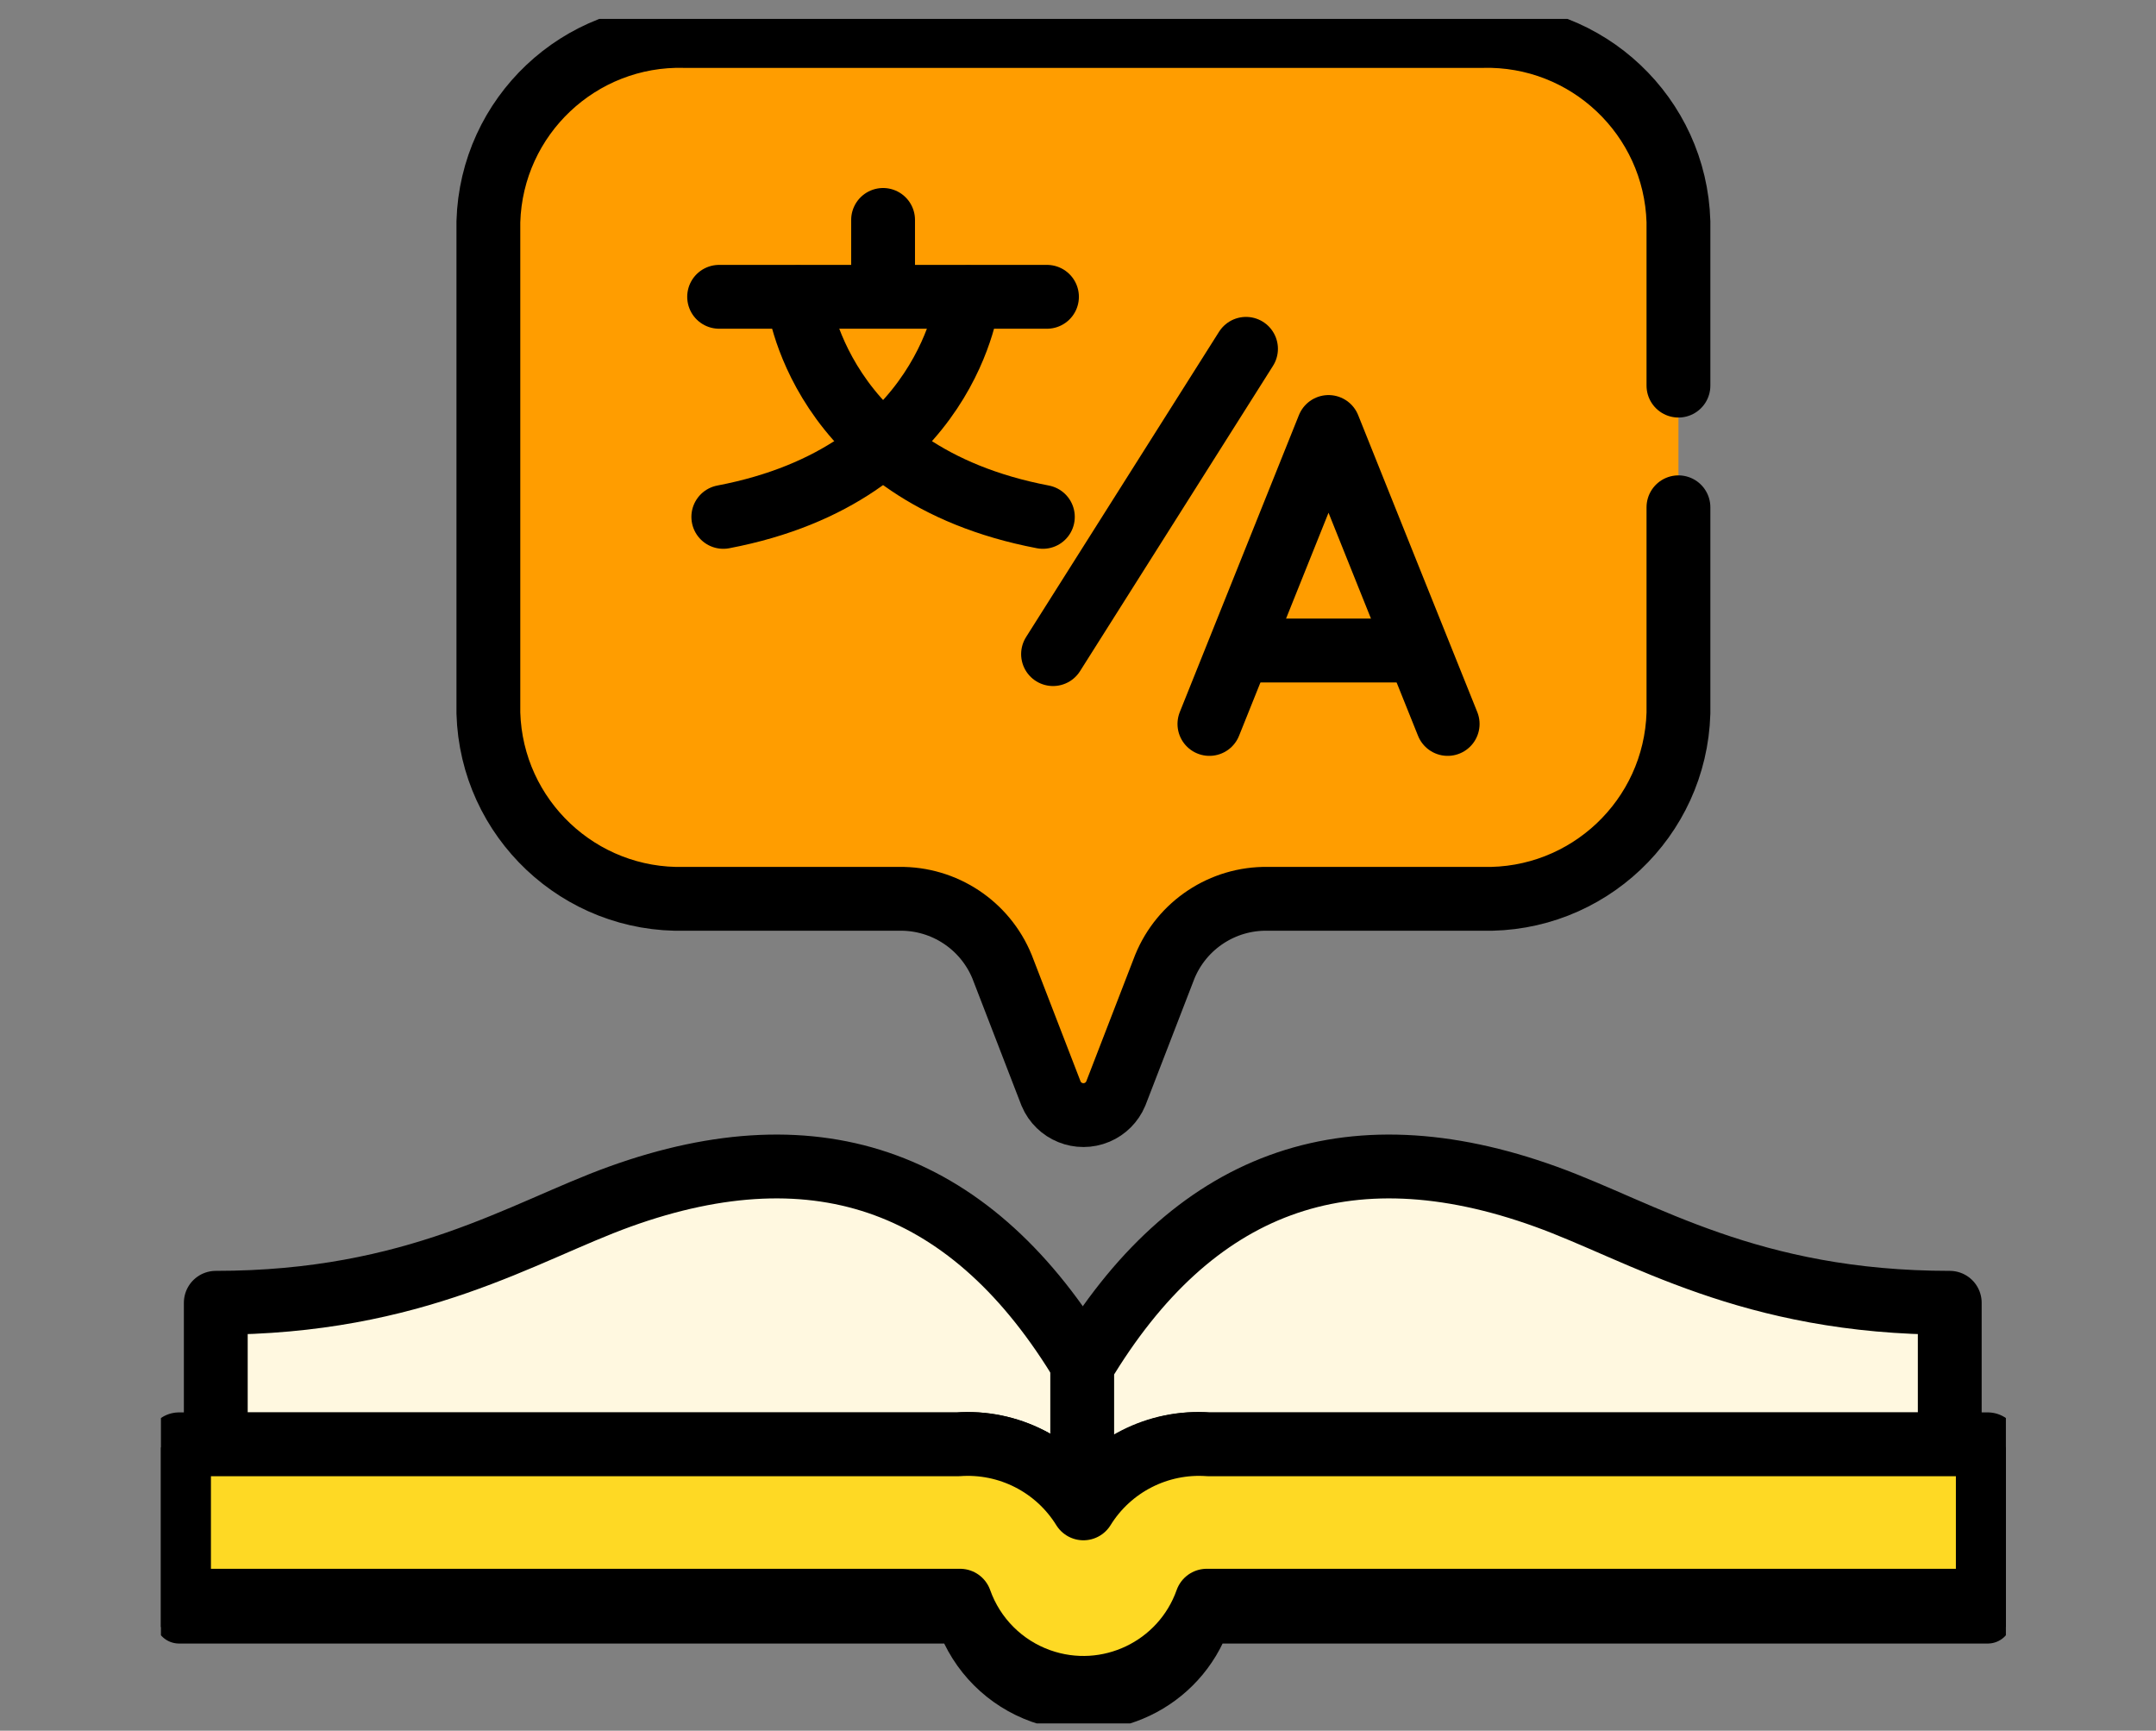 <?xml version="1.0" encoding="UTF-8"?>
<svg xmlns="http://www.w3.org/2000/svg" width="67.562" height="54.229" version="1.1" xmlns:xlink="http://www.w3.org/1999/xlink" viewBox="0 0 67.562 54.229">
  <rect x="0" y="0" width="67.562" height="54.229" fill="#808080" stroke="none"/>
  <defs>
    <clipPath id="clippath">
      <rect x="5.043" y=".592" width="57.815" height="53.409" fill="none" stroke-width="0"/>
    </clipPath>
    <clipPath id="clippath-1">
      <rect x="5.043" width="57.815" height="53.409" fill="none" stroke-width="0"/>
    </clipPath>
  </defs>
  <g id="_レイヤー_1" data-name="レイヤー 1" display="none">
    <g id="_マスクグループ_160" data-name="マスクグループ 160">
      <g id="_グループ_117902" data-name="グループ 117902">
        <path id="_パス_343150" data-name="パス 343150" d="M31.421,46.355l2.727-2.727c.267-.268.267-.701,0-.969l-1.92-1.92c-.228-.229-.266-.586-.09-.858.965-1.498,1.652-3.158,2.027-4.9.067-.316.346-.543.669-.544h2.717c.378,0,.685-.306.686-.684h0v-3.857c0-.379-.307-.686-.686-.686h-2.715c-.323-.001-.602-.228-.669-.544-.375-1.742-1.062-3.402-2.027-4.9-.176-.272-.138-.629.09-.858l1.92-1.92c.267-.268.267-.701,0-.969l-2.729-2.724c-.268-.267-.701-.267-.969,0l-1.92,1.92c-.229.228-.586.266-.858.09-1.498-.965-3.158-1.652-4.9-2.027-.316-.067-.543-.346-.544-.669v-2.718c0-.379-.307-.686-.686-.686h-3.853c-.378,0-.685.307-.685.685h0v2.718c-.001.323-.228.602-.544.669-1.742.375-3.402,1.062-4.9,2.027-.272.176-.629.138-.858-.09l-1.92-1.92c-.268-.267-.701-.267-.969,0l-2.725,2.728c-.268.267-.268.7-.002.967,0,0,.001.001.002.002l1.92,1.92c.228.229.265.587.089.858-.965,1.498-1.651,3.158-2.026,4.9-.067.316-.346.543-.67.544H1.685c-.378,0-.685.307-.685.685,0,0,0,0,0,.001v3.856c0,.378.305.684.683.685,0,0,.001,0,.002,0h2.715c.324,0,.603.228.67.544.375,1.742,1.061,3.402,2.026,4.9.176.271.139.629-.089.858l-1.917,1.913c-.268.267-.268.7-.002.967,0,0,.001.001.002.002l2.727,2.731c.267.268.7.268.967.002,0,0,.001-.001.002-.002l1.92-1.92c.229-.228.587-.265.858-.089,1.498.965,3.158,1.651,4.9,2.026.316.067.543.346.544.67v2.713c0,.378.306.685.684.686h3.857c.379,0,.686-.307.686-.686h0v-2.713c0-.324.228-.603.544-.67,1.742-.375,3.402-1.061,4.9-2.026.271-.176.629-.139.858.089l1.92,1.92c.267.265.697.265.964,0Z" fill="#9b7af6" stroke="#000" stroke-linecap="round" stroke-linejoin="round" stroke-width="2"/>
        <path id="_パス_343148" data-name="パス 343148" d="M23.687,35.891c-2.246,2.246-5.888,2.246-8.135,0-2.246-2.246-2.246-5.888,0-8.135,2.246-2.246,5.888-2.246,8.134,0,2.246,2.246,2.247,5.888,0,8.135,0,0,0,0,0,0Z" fill="#edf1f3" stroke="#000" stroke-linecap="round" stroke-linejoin="round" stroke-width="2"/>
        <path id="_パス_343149" data-name="パス 343149" d="M10.398,35.742c-2.169-5.093.202-10.98,5.295-13.148,5.093-2.169,10.98.202,13.148,5.295,2.169,5.093-.202,10.98-5.295,13.148-3.718,1.583-8.024.778-10.919-2.041" fill="none" stroke-width="0"/>
        <path id="_パス_343155" data-name="パス 343155" d="M56.479,4.479l5.127,5.127-31.237,31.235-8.4,3.277,3.276-8.4L56.479,4.479Z" fill="#fff" stroke-width="0"/>
        <path id="_パス_343197" data-name="パス 343197" d="M49.951,11.493l4.879,5.057-24.337,23.919-5.07-5.274,24.528-23.702Z" fill="#ff5973" stroke-width="0"/>
        <path id="_パス_343151" data-name="パス 343151" d="M66.562,49.072H28.493L66.562,11.005v38.067Z" fill="#d0dbee" stroke="#000" stroke-linejoin="round" stroke-width="2"/>
        <path id="_パス_343153" data-name="パス 343153" d="M59.309,41.822v-13.312l-13.312,13.312h13.312Z" fill="#edf1f3" stroke="#000" stroke-width="2"/>
        <path id="_パス_343154" data-name="パス 343154" d="M59.309,41.822v-13.312l-13.312,13.312h13.312Z" fill="none" stroke-width="0"/>
        <path id="_パス_343156" data-name="パス 343156" d="M56.911,4.217l5.127,5.127-31.237,31.235-8.4,3.277,3.276-8.4L56.911,4.217Z" fill="none" stroke="#000" stroke-linecap="round" stroke-linejoin="round" stroke-width="2"/>
        <line id="_線_884" data-name="線 884" x1="52.916" y1="8.609" x2="57.473" y2="13.166" fill="none" stroke="gray" stroke-width="2"/>
        <line id="_線_885" data-name="線 885" x1="52.916" y1="8.609" x2="57.473" y2="13.166" fill="none" stroke="#000" stroke-linecap="round" stroke-linejoin="round" stroke-width="2"/>
        <line id="_線_886" data-name="線 886" x1="50.032" y1="11.493" x2="54.589" y2="16.05" fill="none" stroke="gray" stroke-width="2"/>
        <line id="_線_887" data-name="線 887" x1="50.032" y1="11.493" x2="54.589" y2="16.05" fill="none" stroke="#000" stroke-linecap="round" stroke-linejoin="round" stroke-width="2"/>
        <line id="_線_888" data-name="線 888" x1="61.023" y1="17.182" x2="61.664" y2="17.823" fill="none" stroke="gray" stroke-width="2"/>
        <line id="_線_889" data-name="線 889" x1="61.023" y1="17.182" x2="61.664" y2="17.823" fill="none" stroke="#000" stroke-linecap="round" stroke-linejoin="round" stroke-width="2"/>
        <line id="_線_890" data-name="線 890" x1="58.095" y1="20.11" x2="58.736" y2="20.751" fill="none" stroke="gray" stroke-width="2"/>
        <line id="_線_891" data-name="線 891" x1="58.095" y1="20.11" x2="58.736" y2="20.751" fill="none" stroke="#000" stroke-linecap="round" stroke-linejoin="round" stroke-width="2"/>
        <line id="_線_892" data-name="線 892" x1="55.167" y1="23.038" x2="56.449" y2="24.32" fill="none" stroke="gray" stroke-width="2"/>
        <line id="_線_893" data-name="線 893" x1="55.167" y1="23.038" x2="56.449" y2="24.32" fill="none" stroke="#000" stroke-linecap="round" stroke-linejoin="round" stroke-width="2"/>
        <line id="_線_894" data-name="線 894" x1="52.238" y1="25.967" x2="52.879" y2="26.608" fill="none" stroke="gray" stroke-width="2"/>
        <line id="_線_895" data-name="線 895" x1="52.238" y1="25.967" x2="52.879" y2="26.608" fill="none" stroke="#000" stroke-linecap="round" stroke-linejoin="round" stroke-width="2"/>
        <line id="_線_896" data-name="線 896" x1="49.31" y1="28.895" x2="49.951" y2="29.536" fill="none" stroke="gray" stroke-width="2"/>
        <line id="_線_897" data-name="線 897" x1="49.31" y1="28.895" x2="49.951" y2="29.536" fill="none" stroke="#000" stroke-linecap="round" stroke-linejoin="round" stroke-width="2"/>
        <line id="_線_898" data-name="線 898" x1="46.382" y1="31.823" x2="47.664" y2="33.105" fill="none" stroke="gray" stroke-width="2"/>
        <line id="_線_899" data-name="線 899" x1="46.382" y1="31.823" x2="47.664" y2="33.105" fill="none" stroke="#000" stroke-linecap="round" stroke-linejoin="round" stroke-width="2"/>
        <line id="_線_900" data-name="線 900" x1="43.454" y1="34.751" x2="44.095" y2="35.392" fill="none" stroke="gray" stroke-width="2"/>
        <line id="_線_901" data-name="線 901" x1="43.454" y1="34.751" x2="44.095" y2="35.392" fill="none" stroke="#000" stroke-linecap="round" stroke-linejoin="round" stroke-width="2"/>
        <line id="_線_902" data-name="線 902" x1="40.525" y1="37.68" x2="41.166" y2="38.321" fill="none" stroke="gray" stroke-width="2"/>
        <line id="_線_903" data-name="線 903" x1="40.525" y1="37.68" x2="41.166" y2="38.321" fill="none" stroke="#000" stroke-linecap="round" stroke-linejoin="round" stroke-width="2"/>
        <line id="_線_904" data-name="線 904" x1="37.597" y1="40.607" x2="38.879" y2="41.889" fill="none" stroke="gray" stroke-width="2"/>
        <line id="_線_905" data-name="線 905" x1="37.597" y1="40.607" x2="38.879" y2="41.889" fill="none" stroke="#000" stroke-linecap="round" stroke-linejoin="round" stroke-width="2"/>
        <line id="_線_906" data-name="線 906" x1="34.669" y1="43.536" x2="35.31" y2="44.177" fill="none" stroke="gray" stroke-width="2"/>
        <line id="_線_907" data-name="線 907" x1="34.669" y1="43.536" x2="35.31" y2="44.177" fill="none" stroke="#000" stroke-linecap="round" stroke-linejoin="round" stroke-width="2"/>
        <path id="_パス_343157" data-name="パス 343157" d="M24.184,40.574c.258.181.5.383.723.606.223.223.426.465.606.723" fill="none" stroke="#000" stroke-linecap="round" stroke-linejoin="round" stroke-width="2"/>
        <path id="_パス_343158" data-name="パス 343158" d="M25.905,35.801c1.121.3,1.9,1.316,1.9,2.476,1.16,0,2.176.779,2.476,1.9" fill="none" stroke="#000" stroke-linecap="round" stroke-linejoin="round" stroke-width="2"/>
      </g>
    </g>
  </g>
  <g id="_レイヤー_2" data-name="レイヤー 2">
    <g id="_マスクグループ_159" data-name="マスクグループ 159">
      <g clip-path="url(#clippath)">
        <g id="_グループ_116319" data-name="グループ 116319">
          <path id="_パス_343159" data-name="パス 343159" d="M52.597,12.083v-5.138c-.099-3.305-2.854-5.907-6.159-5.818h-24.974c-3.306-.09-6.061,2.512-6.16,5.818v15.4c.099,3.306,2.854,5.908,6.16,5.818h6.715c1.41-.02,2.689.825,3.223,2.13l1.536,3.977c.237.559.883.82,1.442.583.262-.111.471-.32.583-.583l1.537-3.977c.533-1.305,1.812-2.151,3.222-2.13h6.716c3.305.089,6.06-2.513,6.159-5.818v-6.45" fill="#ff9d00" stroke="#000" stroke-linecap="round" stroke-width="2"/>
          <path id="_パス_343160" data-name="パス 343160" d="M52.597,12.083v-5.138c-.099-3.305-2.854-5.907-6.159-5.818h-24.974c-3.306-.09-6.061,2.512-6.16,5.818v15.4c.099,3.306,2.854,5.908,6.16,5.818h6.715c1.41-.02,2.689.825,3.223,2.13l1.536,3.977c.237.559.883.82,1.442.583.262-.111.471-.32.583-.583l1.537-3.977c.533-1.305,1.812-2.151,3.222-2.13h6.716c3.305.089,6.06-2.513,6.159-5.818v-6.45" fill="none" stroke-width="0"/>
          <path id="_パス_343163" data-name="パス 343163" d="M6.762,45.304v-3.892c6.279,0,9.628-2.232,12.652-3.324,6.276-2.267,11.1-.453,14.537,5.289,3.436-5.742,8.261-7.556,14.537-5.289,3.024,1.092,6.372,3.324,12.652,3.324v3.891" fill="none" stroke-width="0"/>
          <line id="_線_908" data-name="線 908" x1="33.951" y1="43.378" x2="33.951" y2="46.766" fill="none" stroke="#000" stroke-linecap="round" stroke-linejoin="round" stroke-width="1.5"/>
          <path id="_パス_343164" data-name="パス 343164" d="M33.951,47.855c.835-1.35,2.351-2.123,3.934-2.007h24.406v4.9h-24.476c-.756,2.134-3.1,3.251-5.234,2.495-1.165-.413-2.082-1.33-2.495-2.495H5.61v-4.9h24.407c1.583-.116,3.099.657,3.934,2.007Z" fill="#fed924" stroke="#000" stroke-linecap="round" stroke-linejoin="round" stroke-width="1.5"/>
          <line id="_線_909" data-name="線 909" x1="22.535" y1="9.3" x2="32.809" y2="9.3" fill="none" stroke="#000" stroke-linecap="round" stroke-linejoin="round" stroke-width="2"/>
          <line id="_線_910" data-name="線 910" x1="27.673" y1="9.22" x2="27.673" y2="6.891" fill="none" stroke="#000" stroke-linecap="round" stroke-linejoin="round" stroke-width="2"/>
          <path id="_パス_343165" data-name="パス 343165" d="M25.007,9.316s.585,5.528,7.673,6.88" fill="none" stroke="#000" stroke-linecap="round" stroke-linejoin="round" stroke-width="2"/>
          <path id="_パス_343166" data-name="パス 343166" d="M30.339,9.316s-.585,5.528-7.673,6.88" fill="none" stroke="#000" stroke-linecap="round" stroke-linejoin="round" stroke-width="2"/>
          <path id="_パス_343167" data-name="パス 343167" d="M45.365,22.684c-.439-1.093-3.3-8.216-3.733-9.305l-3.733,9.305" fill="none" stroke="#000" stroke-linecap="round" stroke-linejoin="round" stroke-width="2"/>
          <line id="_線_911" data-name="線 911" x1="39.426" y1="20.383" x2="43.876" y2="20.383" fill="none" stroke="#000" stroke-linecap="round" stroke-linejoin="round" stroke-width="2"/>
          <line id="_線_912" data-name="線 912" x1="39.046" y1="10.93" x2="32.999" y2="20.496" fill="none" stroke="#000" stroke-linecap="round" stroke-linejoin="round" stroke-width="2"/>
          <path id="_パス_352078" data-name="パス 352078" d="M33.946,42.95v4.313c-.835-1.349-2.351-2.122-3.934-2.006H6.762v-4.436c6.279,0,9.628-2.231,12.652-3.323,6.276-2.267,11.1-.453,14.537,5.289l-.005.163Z" fill="#fff8e0" stroke="#000" stroke-linecap="round" stroke-linejoin="round" stroke-width="2"/>
          <path id="_パス_352079" data-name="パス 352079" d="M33.913,42.95v-.163c3.434-5.742,8.261-7.556,14.534-5.289,3.024,1.092,6.372,3.323,12.652,3.323v4.436h-23.252c-1.583-.116-3.099.657-3.934,2.006v-4.313Z" fill="#fff8e0" stroke="#000" stroke-linecap="round" stroke-linejoin="round" stroke-width="2"/>
        </g>
      </g>
      <g clip-path="url(#clippath-1)">
        <g id="_グループ_116319-2" data-name="グループ 116319-2">
          <path id="_パス_343160-2" data-name="パス 343160-2" d="M52.597,11.491v-5.138c-.099-3.305-2.854-5.907-6.159-5.818h-24.974c-3.306-.09-6.061,2.512-6.16,5.818v15.4c.099,3.306,2.854,5.908,6.16,5.818h6.715c1.41-.02,2.689.825,3.223,2.13l1.536,3.977c.237.559.883.82,1.442.583.262-.111.471-.32.583-.583l1.537-3.977c.533-1.305,1.812-2.151,3.222-2.13h6.716c3.305.089,6.06-2.513,6.159-5.818v-6.45" fill="none" stroke-width="0"/>
          <path id="_パス_343163-2" data-name="パス 343163-2" d="M6.762,44.712v-3.892c6.279,0,9.628-2.232,12.652-3.324,6.276-2.267,11.1-.453,14.537,5.289,3.436-5.742,8.261-7.556,14.537-5.289,3.024,1.092,6.372,3.324,12.652,3.324v3.891" fill="none" stroke-width="0"/>
          <line id="_線_908-2" data-name="線 908-2" x1="33.951" y1="42.786" x2="33.951" y2="46.174" fill="none" stroke="#000" stroke-linecap="round" stroke-linejoin="round" stroke-width="1.5"/>
          <path id="_パス_343164-2" data-name="パス 343164-2" d="M33.951,47.263c.835-1.35,2.351-2.123,3.934-2.007h24.406v4.9h-24.476c-.756,2.134-3.1,3.251-5.234,2.495-1.165-.413-2.082-1.33-2.495-2.495H5.61v-4.9h24.407c1.583-.116,3.099.657,3.934,2.007Z" fill="#fed924" stroke="#000" stroke-linecap="round" stroke-linejoin="round" stroke-width="2"/>
        </g>
      </g>
    </g>
  </g>
</svg>